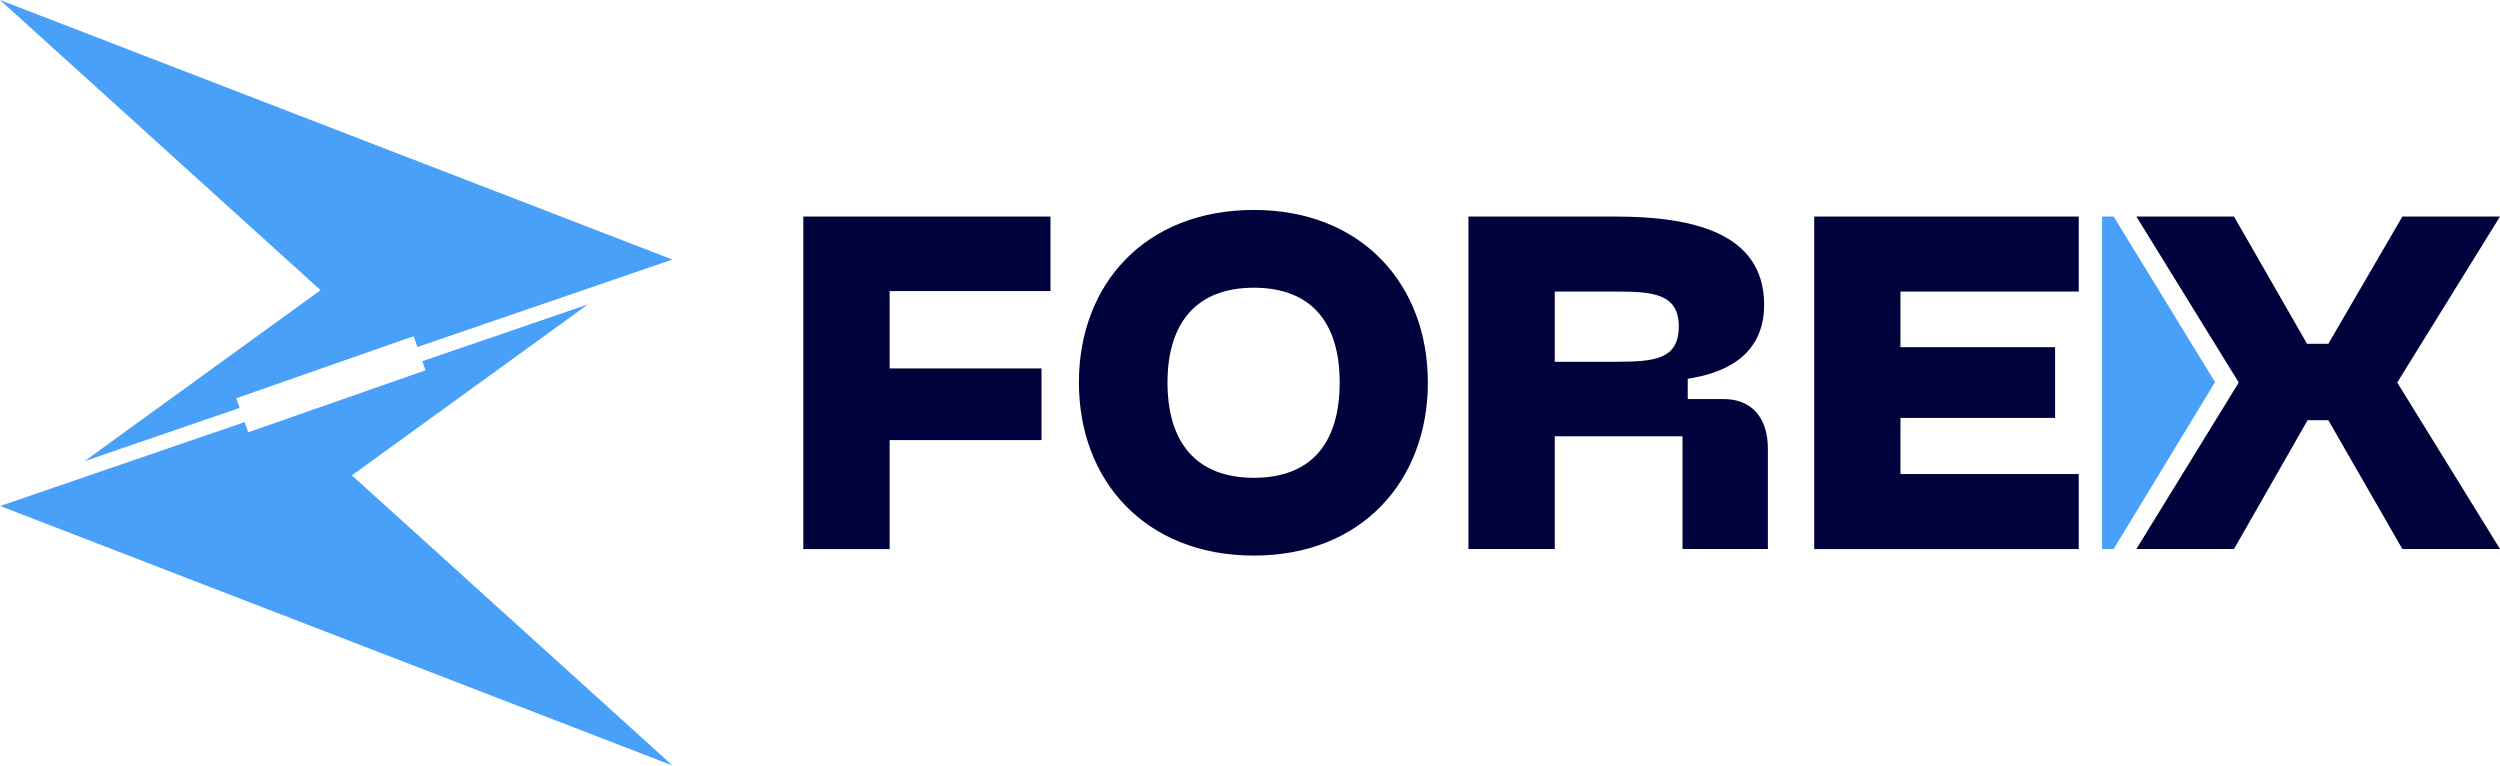 <svg width="160" height="49" viewBox="0 0 160 49" fill="none" xmlns="http://www.w3.org/2000/svg">
<path d="M26.472 21.515L26.712 22.209L43.031 16.611L0 0L20.515 18.571L5.415 29.511L15.339 26.107L15.125 25.487L26.472 21.515Z" fill="#49A0F8"/>
<path d="M15.886 27.666L15.657 27.014L0.01 32.383L43.041 48.993L22.521 30.423L37.626 19.483L27.03 23.116L27.233 23.699L15.886 27.666Z" fill="#49A0F8"/>
<path d="M51.417 13.859H67.231V18.628H56.937V23.579H66.657V28.166H56.937V35.14H51.412V13.859H51.417Z" fill="#00023C"/>
<path d="M80.245 13.437C87.156 13.437 91.383 18.206 91.383 24.481C91.383 30.756 87.162 35.557 80.245 35.557C73.329 35.557 69.05 30.788 69.05 24.481C69.05 18.174 73.303 13.437 80.245 13.437ZM80.245 30.579C83.93 30.579 85.739 28.349 85.739 24.481C85.739 20.614 83.899 18.414 80.245 18.414C76.591 18.414 74.72 20.645 74.72 24.481C74.72 28.317 76.56 30.579 80.245 30.579Z" fill="#00023C"/>
<path d="M93.979 13.859H103.366C108.166 13.859 112.904 14.823 112.904 19.504C112.904 23.032 109.949 23.939 108.015 24.241V25.539H110.308C112.117 25.539 113.144 26.748 113.144 28.708V35.135H107.681V27.921H99.504V35.135H93.979V13.859ZM103.366 23.152C105.841 23.152 107.442 23.032 107.442 20.89C107.442 18.748 105.69 18.659 103.366 18.659H99.504V23.157H103.366V23.152Z" fill="#00023C"/>
<path d="M116.109 13.859H133.038V18.659H121.629V22.219H131.526V26.748H121.629V30.339H133.038V35.14H116.109V13.859Z" fill="#00023C"/>
<path d="M153.751 35.135L149.013 26.894H147.684L142.977 35.135H136.728L143.28 24.481L136.728 13.859H142.977L147.653 22.005H149.013L153.751 13.859H160L153.422 24.481L160 35.135H153.751Z" fill="#00023C"/>
<path d="M135.274 35.135H134.534V13.859H135.274L141.763 24.455L135.274 35.135Z" fill="#49A0F8"/>
</svg>
